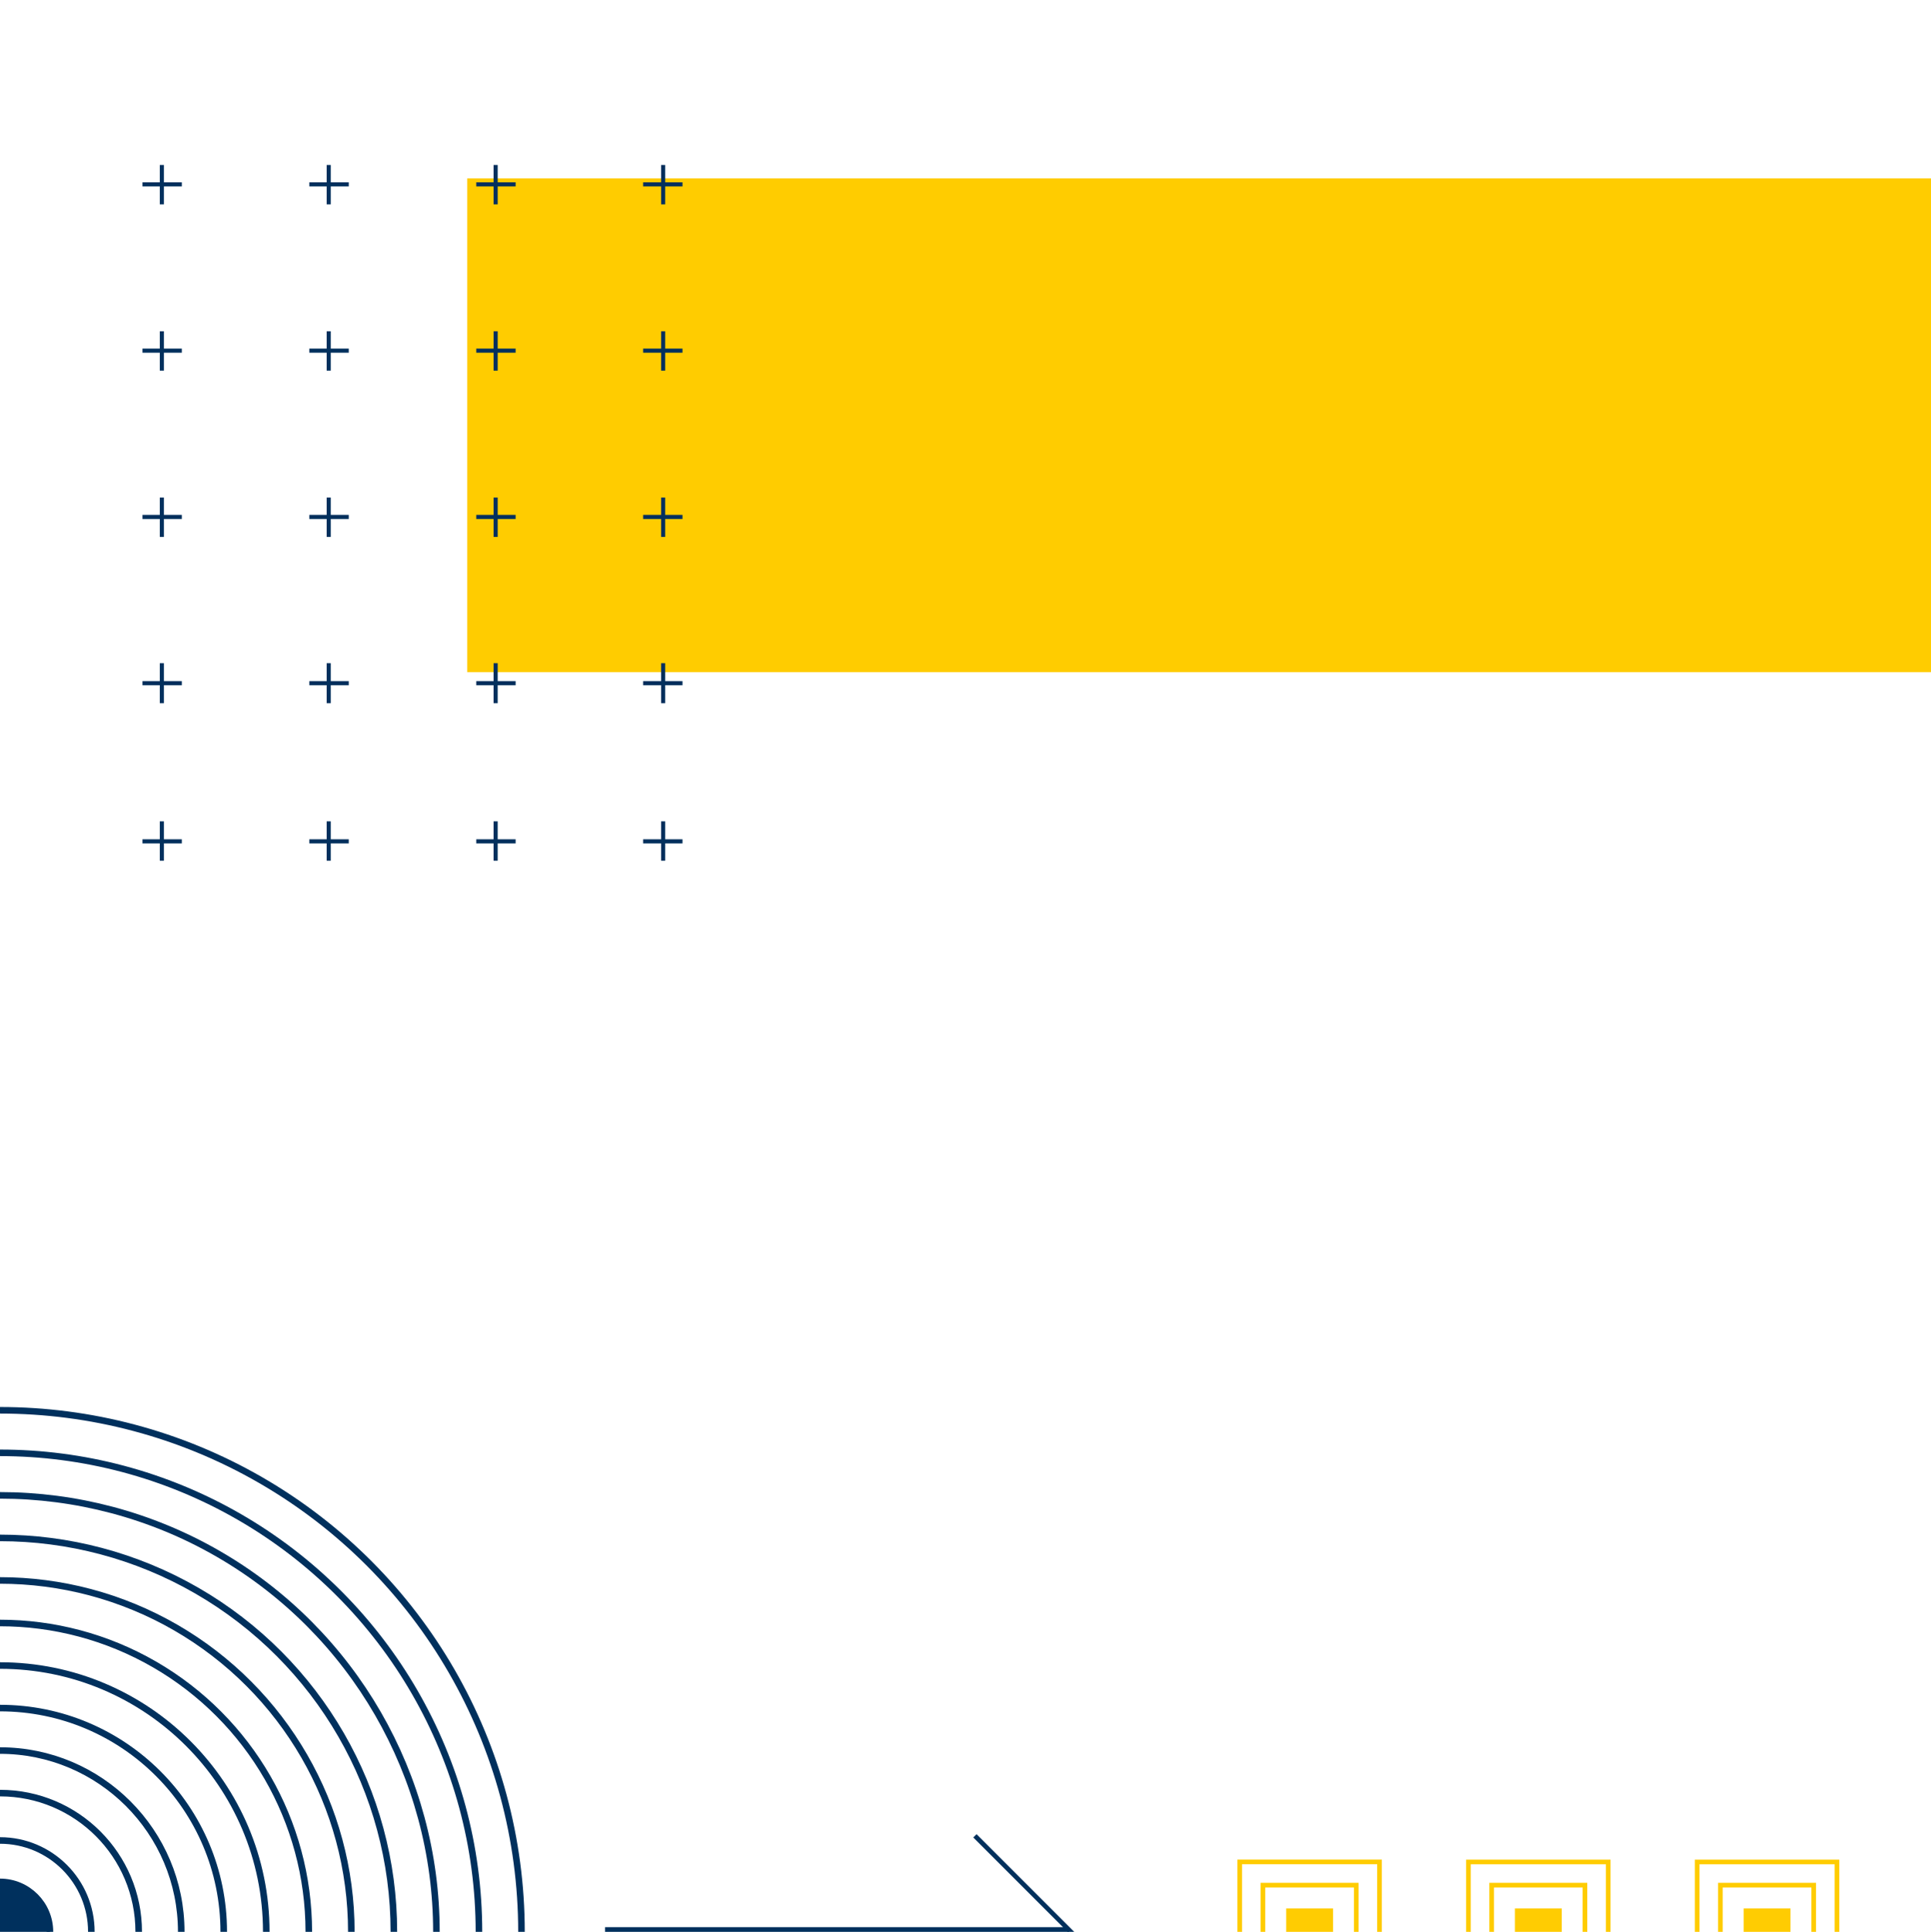 <?xml version="1.0" encoding="UTF-8"?>
<svg id="Layer_1" data-name="Layer 1" xmlns="http://www.w3.org/2000/svg" viewBox="0 0 323.68 323.78">
  <defs>
    <style>
      .cls-1 {
        stroke: #ffcc02;
      }

      .cls-1, .cls-2 {
        stroke-width: .78px;
      }

      .cls-1, .cls-2, .cls-3, .cls-4, .cls-5, .cls-6 {
        stroke-miterlimit: 10;
      }

      .cls-1, .cls-2, .cls-3, .cls-4, .cls-6 {
        fill: none;
      }

      .cls-2, .cls-3, .cls-4, .cls-5 {
        stroke: #00305d;
      }

      .cls-3, .cls-5 {
        stroke-width: 1.1px;
      }

      .cls-7 {
        fill: #fc0;
      }

      .cls-8 {
        fill: #ffcc02;
      }

      .cls-4 {
        stroke-width: 1.56px;
      }

      .cls-5 {
        fill: #00305d;
      }

      .cls-6 {
        stroke: #03305d;
        stroke-width: .69px;
      }
    </style>
  </defs>
  <g id="Image">
    <circle id="Ellipse_398" data-name="Ellipse 398" class="cls-5" cx="0" cy="323.78" r="8.37"/>
    <circle id="Ellipse_399" data-name="Ellipse 399" class="cls-3" cy="323.78" r="87.41"/>
    <circle id="Ellipse_400" data-name="Ellipse 400" class="cls-3" cx="0" cy="323.78" r="80.28"/>
    <circle id="Ellipse_401" data-name="Ellipse 401" class="cls-3" cx="0" cy="323.78" r="73.15"/>
    <circle id="Ellipse_402" data-name="Ellipse 402" class="cls-3" cx="0" cy="323.78" r="66.02"/>
    <circle id="Ellipse_403" data-name="Ellipse 403" class="cls-3" cx="0" cy="323.78" r="58.89"/>
    <circle id="Ellipse_404" data-name="Ellipse 404" class="cls-3" cx="0" cy="323.78" r="51.76"/>
    <circle id="Ellipse_405" data-name="Ellipse 405" class="cls-3" cx="0" cy="323.78" r="44.63"/>
    <circle id="Ellipse_406" data-name="Ellipse 406" class="cls-3" cx="0" cy="323.78" r="37.5"/>
    <circle id="Ellipse_407" data-name="Ellipse 407" class="cls-3" cx="0" cy="323.78" r="30.38"/>
    <path id="Pfad_10149" data-name="Pfad 10149" class="cls-3" d="m0,347.03c-12.84,0-23.25-10.41-23.25-23.25,0-12.84,10.41-23.25,23.25-23.25,12.84,0,23.25,10.41,23.25,23.25h0c-.01,12.83-10.41,23.23-23.25,23.25Z"/>
    <path id="Pfad_10150" data-name="Pfad 10150" class="cls-3" d="m0,339.09c-8.46,0-15.31-6.86-15.31-15.31S-8.46,308.47,0,308.47s15.31,6.86,15.31,15.31h0c0,8.45-6.86,15.3-15.31,15.31Z"/>
  </g>
  <rect class="cls-7" x="78.31" y="29.89" width="252.64" height="82.77"/>
  <polyline class="cls-2" points="163.42 307.69 179.51 323.78 163.42 339.86"/>
  <line class="cls-4" x1="179.18" y1="323.78" x2="101.42" y2="323.78"/>
  <rect class="cls-1" x="207.8" y="312.06" width="23.43" height="23.43" transform="translate(543.3 104.26) rotate(90)"/>
  <rect class="cls-1" x="211.7" y="315.96" width="15.64" height="15.64" transform="translate(543.3 104.26) rotate(90)"/>
  <rect class="cls-8" x="215.6" y="319.86" width="7.85" height="7.85"/>
  <rect class="cls-1" x="246.15" y="312.06" width="23.43" height="23.43" transform="translate(581.64 65.92) rotate(90)"/>
  <rect class="cls-1" x="250.04" y="315.96" width="15.64" height="15.64" transform="translate(581.64 65.92) rotate(90)"/>
  <rect class="cls-8" x="253.94" y="319.86" width="7.85" height="7.85"/>
  <rect class="cls-1" x="284.49" y="312.06" width="23.43" height="23.43" transform="translate(619.98 27.58) rotate(90)"/>
  <rect class="cls-1" x="288.38" y="315.96" width="15.64" height="15.64" transform="translate(619.98 27.58) rotate(90)"/>
  <rect class="cls-8" x="292.28" y="319.86" width="7.85" height="7.85"/>
  <g id="Gruppe_4297" data-name="Gruppe 4297">
    <g id="Gruppe_4260" data-name="Gruppe 4260">
      <g id="Gruppe_4253" data-name="Gruppe 4253">
        <g id="Gruppe_4252" data-name="Gruppe 4252">
          <line id="Linie_44" data-name="Linie 44" class="cls-6" x1="114.4" y1="30.9" x2="107.8" y2="30.9"/>
          <line id="Linie_45" data-name="Linie 45" class="cls-6" x1="111.16" y1="27.65" x2="111.16" y2="34.25"/>
        </g>
      </g>
      <g id="Gruppe_4255" data-name="Gruppe 4255">
        <g id="Gruppe_4254" data-name="Gruppe 4254">
          <line id="Linie_46" data-name="Linie 46" class="cls-6" x1="114.4" y1="58.77" x2="107.8" y2="58.77"/>
          <line id="Linie_47" data-name="Linie 47" class="cls-6" x1="111.16" y1="55.52" x2="111.16" y2="62.12"/>
        </g>
      </g>
      <g id="Gruppe_4257" data-name="Gruppe 4257">
        <g id="Gruppe_4256" data-name="Gruppe 4256">
          <line id="Linie_48" data-name="Linie 48" class="cls-6" x1="114.4" y1="86.64" x2="107.8" y2="86.64"/>
          <line id="Linie_49" data-name="Linie 49" class="cls-6" x1="111.16" y1="83.39" x2="111.16" y2="89.99"/>
        </g>
      </g>
      <g id="Gruppe_4259" data-name="Gruppe 4259">
        <g id="Gruppe_4258" data-name="Gruppe 4258">
          <line id="Linie_50" data-name="Linie 50" class="cls-6" x1="114.4" y1="114.5" x2="107.8" y2="114.5"/>
          <line id="Linie_51" data-name="Linie 51" class="cls-6" x1="111.16" y1="111.15" x2="111.16" y2="117.86"/>
        </g>
      </g>
    </g>
    <g id="Gruppe_4269" data-name="Gruppe 4269">
      <g id="Gruppe_4262" data-name="Gruppe 4262">
        <g id="Gruppe_4261" data-name="Gruppe 4261">
          <line id="Linie_52" data-name="Linie 52" class="cls-6" x1="86.43" y1="30.9" x2="79.83" y2="30.9"/>
          <line id="Linie_53" data-name="Linie 53" class="cls-6" x1="83.08" y1="27.65" x2="83.08" y2="34.25"/>
        </g>
      </g>
      <g id="Gruppe_4264" data-name="Gruppe 4264">
        <g id="Gruppe_4263" data-name="Gruppe 4263">
          <line id="Linie_54" data-name="Linie 54" class="cls-6" x1="86.43" y1="58.77" x2="79.83" y2="58.77"/>
          <line id="Linie_55" data-name="Linie 55" class="cls-6" x1="83.08" y1="55.52" x2="83.08" y2="62.12"/>
        </g>
      </g>
      <g id="Gruppe_4266" data-name="Gruppe 4266">
        <g id="Gruppe_4265" data-name="Gruppe 4265">
          <line id="Linie_56" data-name="Linie 56" class="cls-6" x1="86.43" y1="86.64" x2="79.83" y2="86.64"/>
          <line id="Linie_57" data-name="Linie 57" class="cls-6" x1="83.08" y1="83.39" x2="83.08" y2="89.99"/>
        </g>
      </g>
      <g id="Gruppe_4268" data-name="Gruppe 4268">
        <g id="Gruppe_4267" data-name="Gruppe 4267">
          <line id="Linie_58" data-name="Linie 58" class="cls-6" x1="86.43" y1="114.5" x2="79.83" y2="114.5"/>
          <line id="Linie_59" data-name="Linie 59" class="cls-6" x1="83.08" y1="111.15" x2="83.08" y2="117.86"/>
        </g>
      </g>
    </g>
    <g id="Gruppe_4278" data-name="Gruppe 4278">
      <g id="Gruppe_4271" data-name="Gruppe 4271">
        <g id="Gruppe_4270" data-name="Gruppe 4270">
          <line id="Linie_60" data-name="Linie 60" class="cls-6" x1="58.46" y1="30.9" x2="51.85" y2="30.9"/>
          <line id="Linie_61" data-name="Linie 61" class="cls-6" x1="55.1" y1="27.65" x2="55.1" y2="34.25"/>
        </g>
      </g>
      <g id="Gruppe_4273" data-name="Gruppe 4273">
        <g id="Gruppe_4272" data-name="Gruppe 4272">
          <line id="Linie_62" data-name="Linie 62" class="cls-6" x1="58.46" y1="58.77" x2="51.85" y2="58.77"/>
          <line id="Linie_63" data-name="Linie 63" class="cls-6" x1="55.1" y1="55.52" x2="55.1" y2="62.12"/>
        </g>
      </g>
      <g id="Gruppe_4275" data-name="Gruppe 4275">
        <g id="Gruppe_4274" data-name="Gruppe 4274">
          <line id="Linie_64" data-name="Linie 64" class="cls-6" x1="58.46" y1="86.64" x2="51.85" y2="86.64"/>
          <line id="Linie_65" data-name="Linie 65" class="cls-6" x1="55.1" y1="83.39" x2="55.1" y2="89.99"/>
        </g>
      </g>
      <g id="Gruppe_4277" data-name="Gruppe 4277">
        <g id="Gruppe_4276" data-name="Gruppe 4276">
          <line id="Linie_66" data-name="Linie 66" class="cls-6" x1="58.46" y1="114.5" x2="51.85" y2="114.5"/>
          <line id="Linie_67" data-name="Linie 67" class="cls-6" x1="55.1" y1="111.15" x2="55.1" y2="117.86"/>
        </g>
      </g>
    </g>
    <g id="Gruppe_4287" data-name="Gruppe 4287">
      <g id="Gruppe_4280" data-name="Gruppe 4280">
        <g id="Gruppe_4279" data-name="Gruppe 4279">
          <line id="Linie_68" data-name="Linie 68" class="cls-6" x1="30.48" y1="30.9" x2="23.88" y2="30.9"/>
          <line id="Linie_69" data-name="Linie 69" class="cls-6" x1="27.13" y1="27.65" x2="27.13" y2="34.25"/>
        </g>
      </g>
      <g id="Gruppe_4282" data-name="Gruppe 4282">
        <g id="Gruppe_4281" data-name="Gruppe 4281">
          <line id="Linie_70" data-name="Linie 70" class="cls-6" x1="30.48" y1="58.77" x2="23.88" y2="58.77"/>
          <line id="Linie_71" data-name="Linie 71" class="cls-6" x1="27.13" y1="55.52" x2="27.13" y2="62.12"/>
        </g>
      </g>
      <g id="Gruppe_4284" data-name="Gruppe 4284">
        <g id="Gruppe_4283" data-name="Gruppe 4283">
          <line id="Linie_72" data-name="Linie 72" class="cls-6" x1="30.48" y1="86.64" x2="23.88" y2="86.64"/>
          <line id="Linie_73" data-name="Linie 73" class="cls-6" x1="27.13" y1="83.39" x2="27.13" y2="89.99"/>
        </g>
      </g>
      <g id="Gruppe_4286" data-name="Gruppe 4286">
        <g id="Gruppe_4285" data-name="Gruppe 4285">
          <line id="Linie_74" data-name="Linie 74" class="cls-6" x1="30.48" y1="114.5" x2="23.88" y2="114.5"/>
          <line id="Linie_75" data-name="Linie 75" class="cls-6" x1="27.13" y1="111.15" x2="27.13" y2="117.86"/>
        </g>
      </g>
    </g>
    <g id="Gruppe_4296" data-name="Gruppe 4296">
      <g id="Gruppe_4289" data-name="Gruppe 4289">
        <g id="Gruppe_4288" data-name="Gruppe 4288">
          <line id="Linie_76" data-name="Linie 76" class="cls-6" x1="114.4" y1="141.01" x2="107.8" y2="141.01"/>
          <line id="Linie_77" data-name="Linie 77" class="cls-6" x1="111.16" y1="137.66" x2="111.16" y2="144.26"/>
        </g>
      </g>
      <g id="Gruppe_4291" data-name="Gruppe 4291">
        <g id="Gruppe_4290" data-name="Gruppe 4290">
          <line id="Linie_78" data-name="Linie 78" class="cls-6" x1="86.43" y1="141.01" x2="79.83" y2="141.01"/>
          <line id="Linie_79" data-name="Linie 79" class="cls-6" x1="83.08" y1="137.66" x2="83.08" y2="144.26"/>
        </g>
      </g>
      <g id="Gruppe_4293" data-name="Gruppe 4293">
        <g id="Gruppe_4292" data-name="Gruppe 4292">
          <line id="Linie_80" data-name="Linie 80" class="cls-6" x1="58.46" y1="141.01" x2="51.85" y2="141.01"/>
          <line id="Linie_81" data-name="Linie 81" class="cls-6" x1="55.1" y1="137.66" x2="55.1" y2="144.26"/>
        </g>
      </g>
      <g id="Gruppe_4295" data-name="Gruppe 4295">
        <g id="Gruppe_4294" data-name="Gruppe 4294">
          <line id="Linie_82" data-name="Linie 82" class="cls-6" x1="30.48" y1="141.01" x2="23.88" y2="141.01"/>
          <line id="Linie_83" data-name="Linie 83" class="cls-6" x1="27.13" y1="137.66" x2="27.13" y2="144.26"/>
        </g>
      </g>
    </g>
  </g>
</svg>